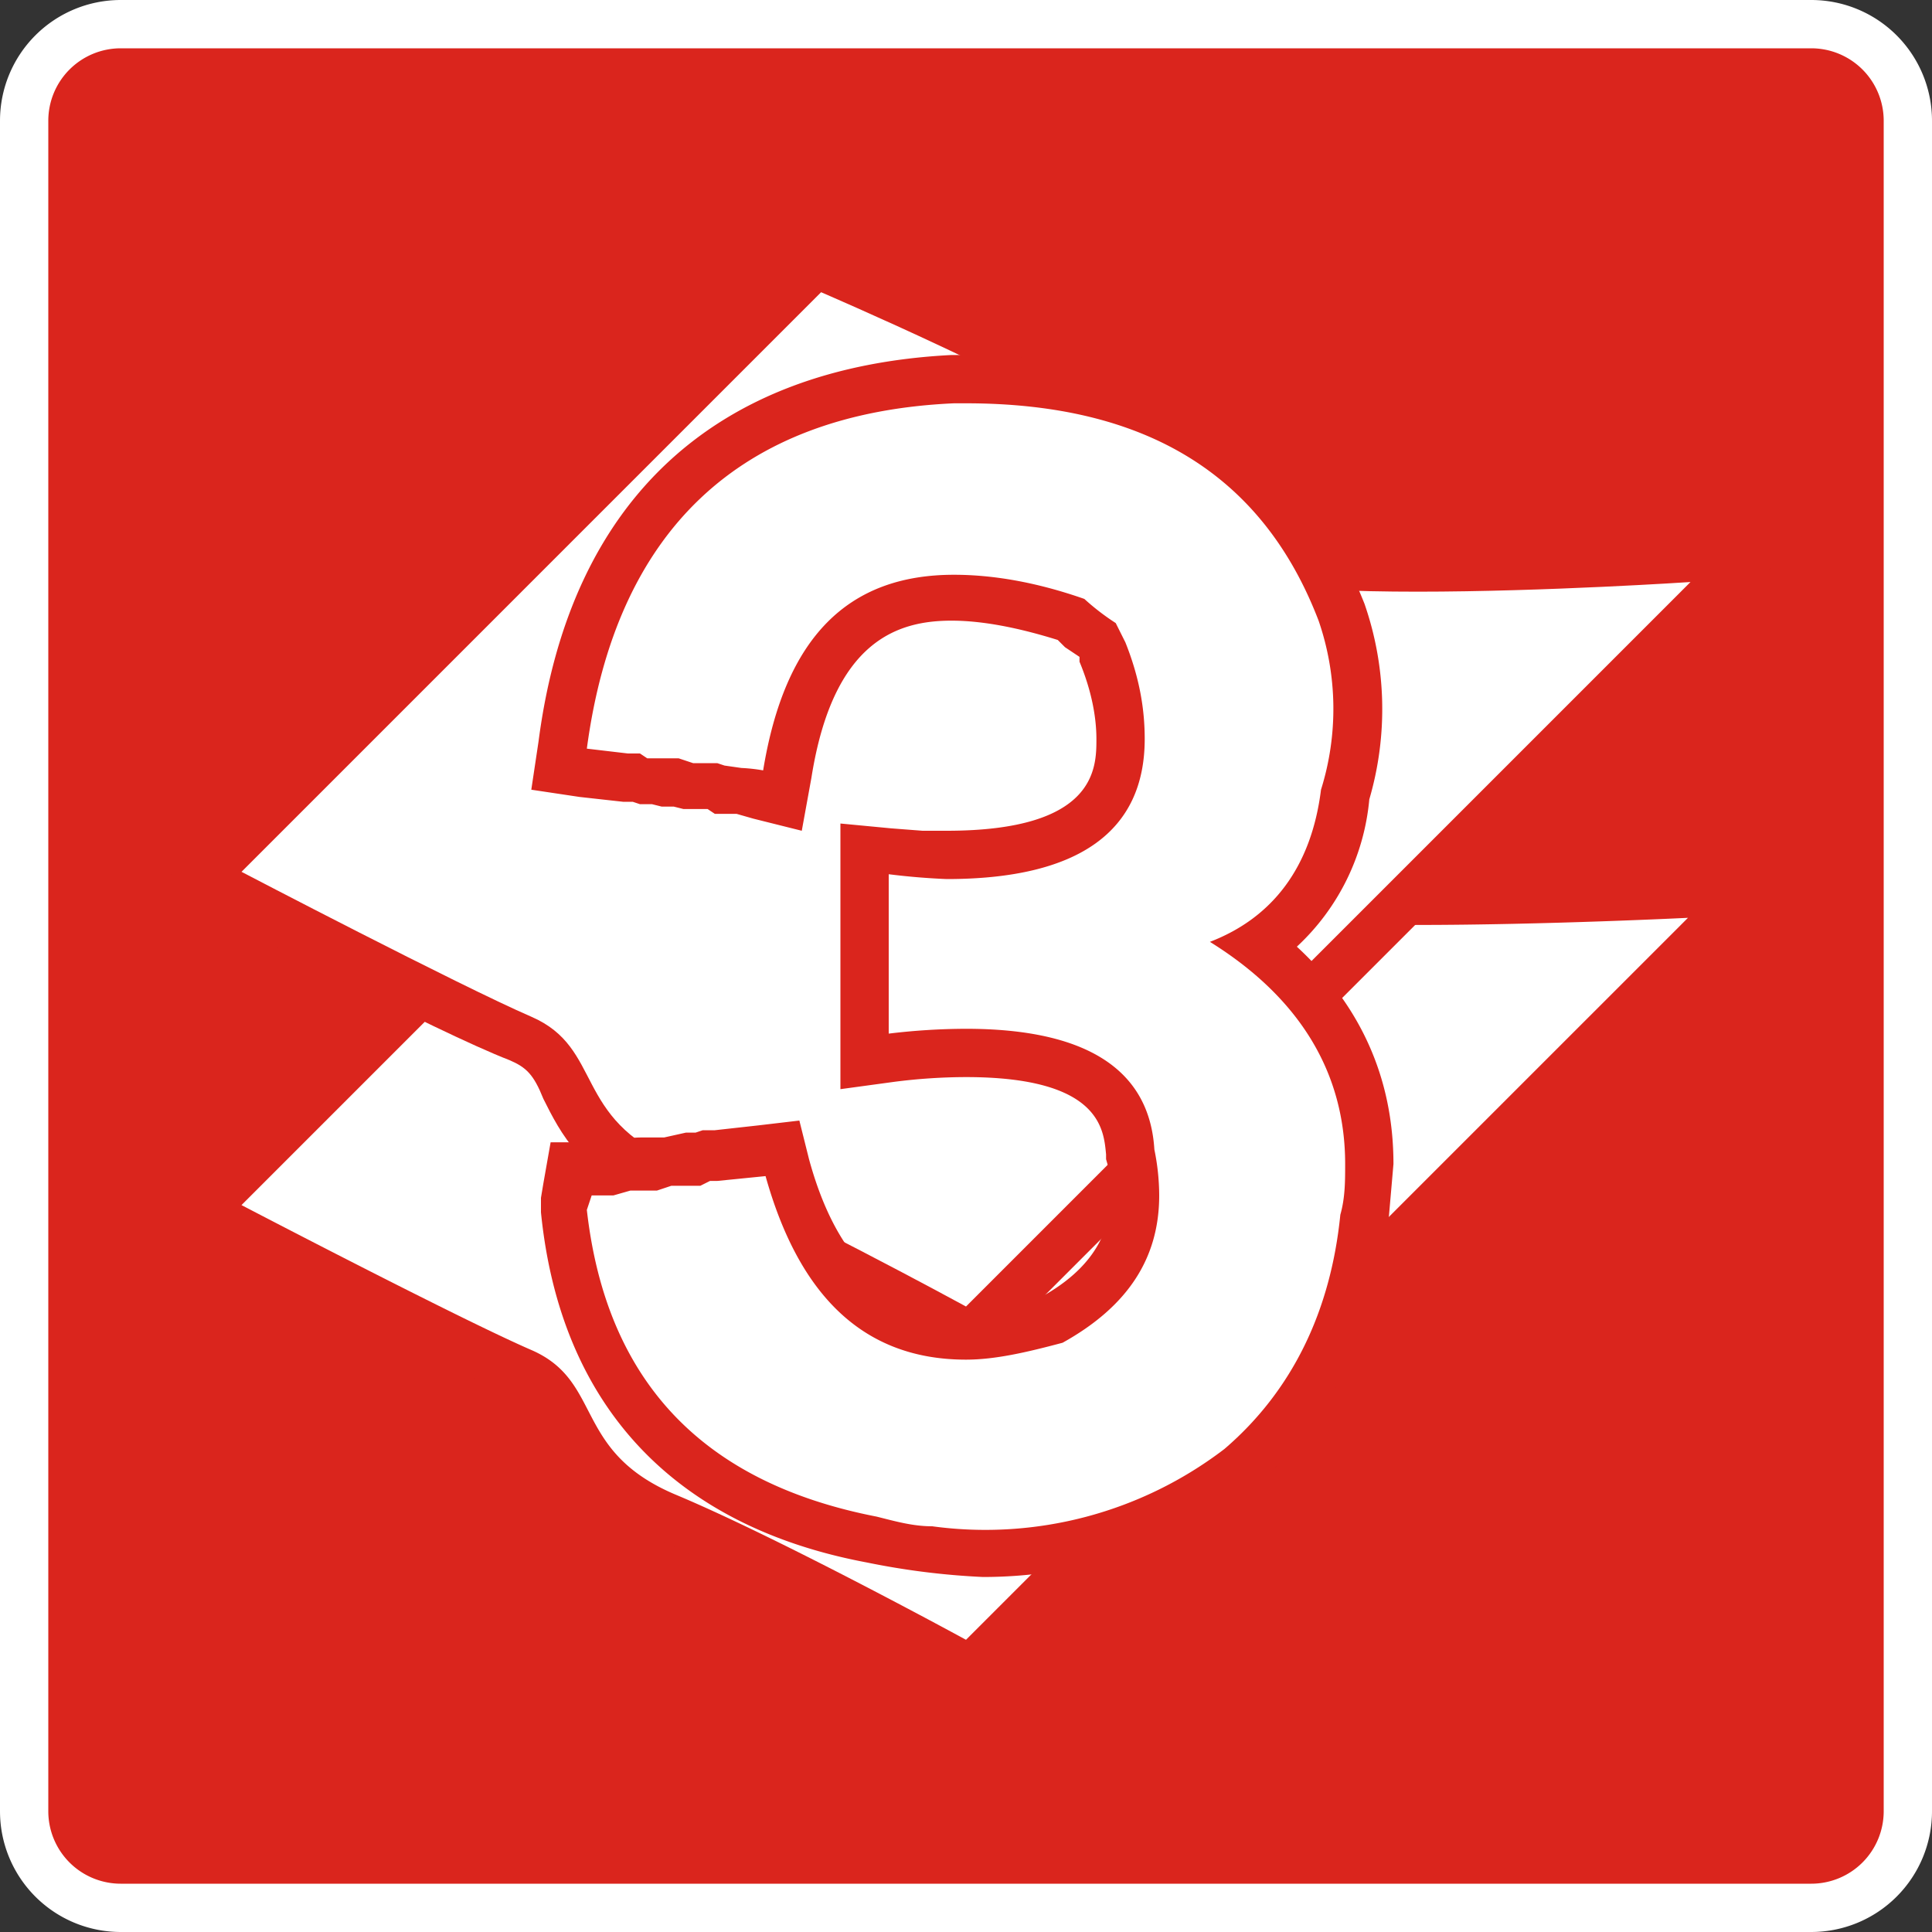 <svg xmlns="http://www.w3.org/2000/svg" id="Layer_2" viewBox="0 0 80 80" width="32" height="32"><rect x="0" y="0" width="80" height="80" fill="#333333" stroke="none"/><defs><style>.cls-1{fill:#fff}.cls-2{fill:#da251d}</style></defs><g id="Layer_1-2"><rect width="78" height="78" x="1" y="1" class="cls-2" rx="4" ry="4"/><path d="M75 2a3 3 0 0 1 3 3v70a3 3 0 0 1-3 3H5a3 3 0 0 1-3-3V5a3 3 0 0 1 3-3h70m0-2H5a5 5 0 0 0-5 5v70a5 5 0 0 0 5 5h70a5 5 0 0 0 5-5V5a5 5 0 0 0-5-5Z" class="cls-1"/><path d="M39.5 68.8s-7.6-4.2-11.9-6a7.2 7.2 0 0 1-4.1-4c-.5-.9-.8-1.5-1.9-2-3-1.2-11.7-5.8-12-6l-1.3-.6 9.4-9.4.7.3c1.8 1 3.2 1.5 4 1.9 1.7.7 2.3 2 2.9 3 .5 1 1 2.1 3 3 3.7 1.5 9.6 4.6 11.5 5.7l17.4-17.4h1.5C64 37.3 70 37 70 37l2.7-.2-32.4 32.4-.7-.3Z" class="cls-1"/><path d="m70 37.9-30 30s-7.7-4.2-12-6c-4.3-1.8-3-4.7-6-6-3-1.3-12-6-12-6l8-8 4 2c3 1.3 1.7 4.2 6 6 4.3 1.8 12 6 12 6l17.6-17.6h1.1C64 38.3 70 38 70 38m5.2-2.4-5.3.4c-.1 0-6 .4-11.2.4h-2l-.5.6-16.6 16.5c-2.4-1.3-7.5-4-10.8-5.4-1.7-.7-2.1-1.4-2.6-2.5a6.3 6.3 0 0 0-3.4-3.5l-4-1.8-1.3-.7-1 1-8 8-1.8 1.9L9 51.7c.3.2 9 4.7 12.1 6 .7.3.9.6 1.4 1.6.7 1.3 1.6 3.2 4.6 4.4 4.2 1.8 11.8 5.9 11.8 6l1.3.7 1.1-1.1 30-30 3.8-3.8Z" class="cls-2"/><path d="M39.5 55s-7.6-4.2-11.9-6a7.2 7.2 0 0 1-4.1-4c-.5-.9-.8-1.5-1.9-2-3-1.2-11.7-5.8-12-6l-1.3-.6 25.5-25.5.6.3c.4.2 9.4 4.1 12.2 6 1.3 1 1.8 2.1 2.2 3.1.7 1.4 1.1 2.3 3.4 2.8 1.3.3 3.5.4 6.5.4 5.2 0 11.2-.4 11.2-.4l2.7-.2-32.4 32.4-.7-.3Z" class="cls-1"/><path d="M34 12.1s9.3 4 12 6 1.4 5 6 6c1.5.3 4 .4 6.7.4 5.3 0 11.3-.4 11.3-.4l-30 30s-7.7-4.2-12-6-3-4.7-6-6-12-6-12-6l24-24m-.5-2.4-1 1-24 24-1.8 1.9L9 37.9c.3.2 9 4.8 12.1 6 .7.3 1 .6 1.4 1.6.7 1.4 1.6 3.2 4.6 4.4 4.2 1.8 11.8 6 11.8 6l1.4.7 1-1 30-30 3.8-3.9-5.3.4c-.1 0-6 .4-11.2.4-3.7 0-5.5-.2-6.3-.4-1.8-.3-2-1-2.6-2.2-.5-1-1.1-2.4-2.6-3.4-2.8-2-11.4-5.8-12.4-6.2l-1.2-.6Z" class="cls-2"/><path d="M40.7 64.3a19.9 19.9 0 0 1-4.6-.5c-7.7-1.5-12-6-12.8-13.6V50l.3-1.5h1.7l.5-.2H27l.5-.2 1-.1h.3l.4-.1h.4l2.7-.4.2.9c1.3 4.6 3.8 6.8 7.4 6.8 1.1 0 2.3-.2 3.7-.6 2.3-1.2 3.4-3 3.4-5.1a7.6 7.6 0 0 0-.2-1.7v-.1c-.2-1.8-1-4.1-6.8-4.1a25.5 25.5 0 0 0-3.1.2l-1.2.1v-8.8l1.1.1a16.9 16.9 0 0 0 2.3.1c6.5 0 7.2-2.7 7.2-4.8 0-1-.2-2.2-.6-3.6l-.3-.4a12.7 12.7 0 0 1-1.1-.9c-1.8-.6-3.5-1-4.9-1-3.9 0-6 2.5-6.8 7.4l-.2 1.1-1-.3h-.8l-.9-.2h-1.1l-.6-.2h-.4l-.6-.1h-.4l-.3-.1H26l-2.8-.4.1-1c1.3-9.6 6.8-14.7 16.2-15.2h.6c7.8 0 13 3.3 15.4 9.7a12 12 0 0 1 .2 7.6c-.4 2.8-1.6 5-3.7 6.3a11 11 0 0 1 4.7 9l-.2 2.2c-.5 4.3-2.2 7.8-5.2 10.4a17.4 17.4 0 0 1-10.6 3.5Z" class="cls-1"/><path d="M40 16.7c7.5 0 12.3 3 14.6 9a11.2 11.2 0 0 1 .1 7c-.4 3.2-2 5.3-4.6 6.3 3.7 2.3 5.6 5.4 5.6 9.2 0 .7 0 1.4-.2 2.1-.4 4-2 7.3-4.8 9.7a16.3 16.3 0 0 1-12.1 3.2c-.8 0-1.5-.2-2.3-.4-7.2-1.4-11.2-5.6-12-12.7l.2-.6h.9l.7-.2h1.1l.6-.2H29l.4-.2h.3l2-.2c1.4 5 4.1 7.6 8.3 7.6 1.2 0 2.5-.3 4-.7 2.7-1.5 4-3.5 4-6.1a9.5 9.5 0 0 0-.2-1.9c-.2-3.3-2.8-5-7.8-5a27 27 0 0 0-3.2.2v-6.6a28.3 28.3 0 0 0 2.4.2c5.5 0 8.2-2 8.2-5.8 0-1.2-.2-2.5-.8-4l-.4-.8a9.9 9.9 0 0 1-1.3-1c-2-.7-3.8-1-5.4-1-4.4 0-7 2.6-7.9 8.1a7 7 0 0 0-.9-.1l-.7-.1-.3-.1h-1l-.6-.2H26.8l-.3-.2H26l-1.7-.2c1.2-9 6.3-13.9 15.2-14.3h.5m0-2h-.6c-9.8.5-15.8 6-17.1 16l-.3 2 2 .3 1.8.2H26.2l.3.1h.5l.4.1h.5l.4.1h1l.3.2H30.5l.7.2 2 .5.4-2.2c.9-5.7 3.6-6.5 5.8-6.5 1.3 0 2.8.3 4.4.8l.3.3.6.4v.2c.5 1.2.7 2.3.7 3.2 0 1.2 0 3.8-6.2 3.8h-1l-1.3-.1-2.1-.2v11l2.2-.3a23.6 23.6 0 0 1 3-.2c5.6 0 5.7 2.2 5.8 3.2V48l.2.7v.7c0 1.1-.3 2.8-2.7 4.2-1.3.4-2.4.6-3.3.6-2 0-5-.7-6.5-6.2l-.4-1.6-1.7.2-1.8.2h-.5l-.3.1h-.4l-.9.2h-.8c-.4 0-.7 0-1 .2h-2.9l-.3 1.7-.1.6v.6c.8 8 5.5 13 13.5 14.5a31 31 0 0 0 4.8.6c4.1 0 7.9-1.3 11.2-3.7l.1-.1c3.2-2.8 5-6.5 5.5-11l.2-2.3c0-3.6-1.4-6.6-4-9a9.5 9.5 0 0 0 3-6.1 13.3 13.3 0 0 0-.2-8.1V25c-2.7-6.8-8.2-10.3-16.4-10.3Z" class="cls-2"/></g></svg>